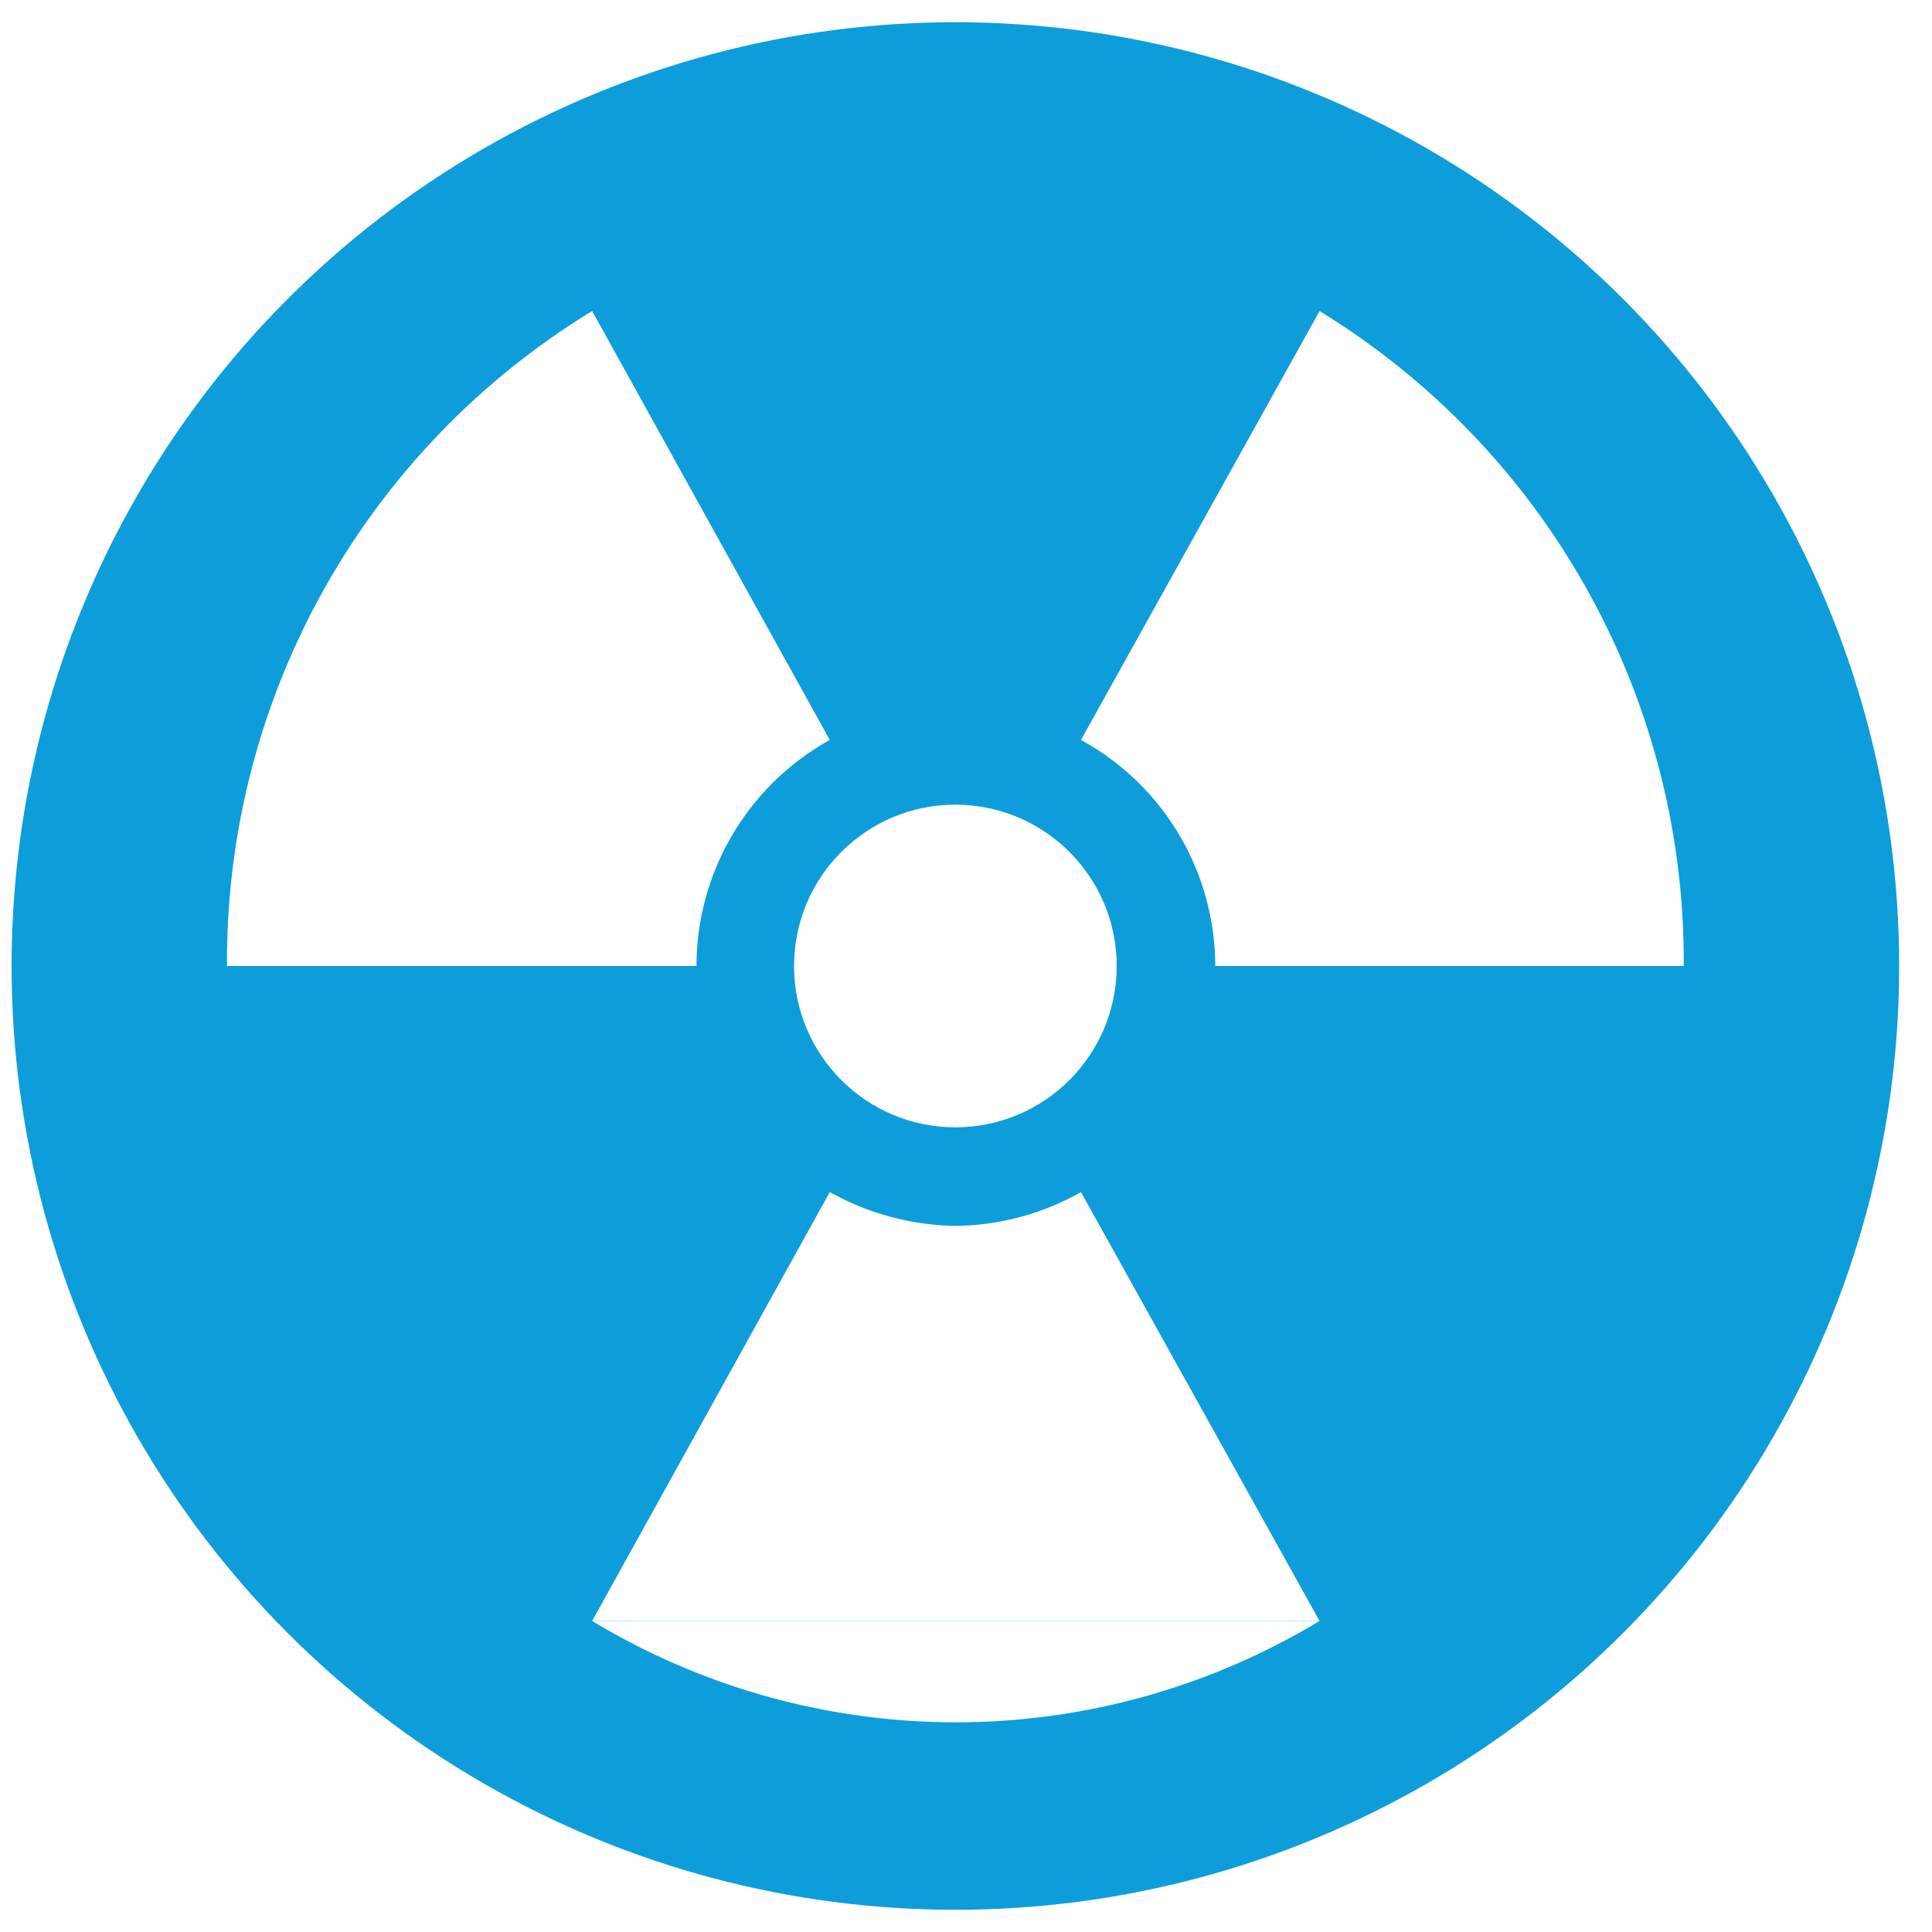 <svg height="20" viewBox="0 0 20 20" width="20" xmlns="http://www.w3.org/2000/svg"><path d="m-288.24-106.68h396.66v171.33h-396.66z" fill="#fff"/><circle cx="9.89" cy="10" fill="#0d9ddb" r="9.77"/><g fill="#fff"><path d="m6.13 16.78a7.28 7.28 0 0 0 7.53 0"/><path d="m6.13 16.78h-.01"/><path d="m6.12 3.22h.01"/><path d="m13.66 3.22-2.47 4.44a2.67 2.67 0 0 1 1.39 2.34h4.85a7.89 7.89 0 0 0 -3.77-6.78"/><path d="m6.13 3.22 2.46 4.44a2.68 2.68 0 0 0 -1.38 2.34h-4.86a7.88 7.88 0 0 1 3.78-6.78"/><path d="m6.13 16.78 2.46-4.44a2.74 2.74 0 0 0 1.3.35 2.68 2.68 0 0 0 1.3-.35l2.47 4.44"/><circle cx="9.89" cy="10" r="1.67"/></g></svg>
